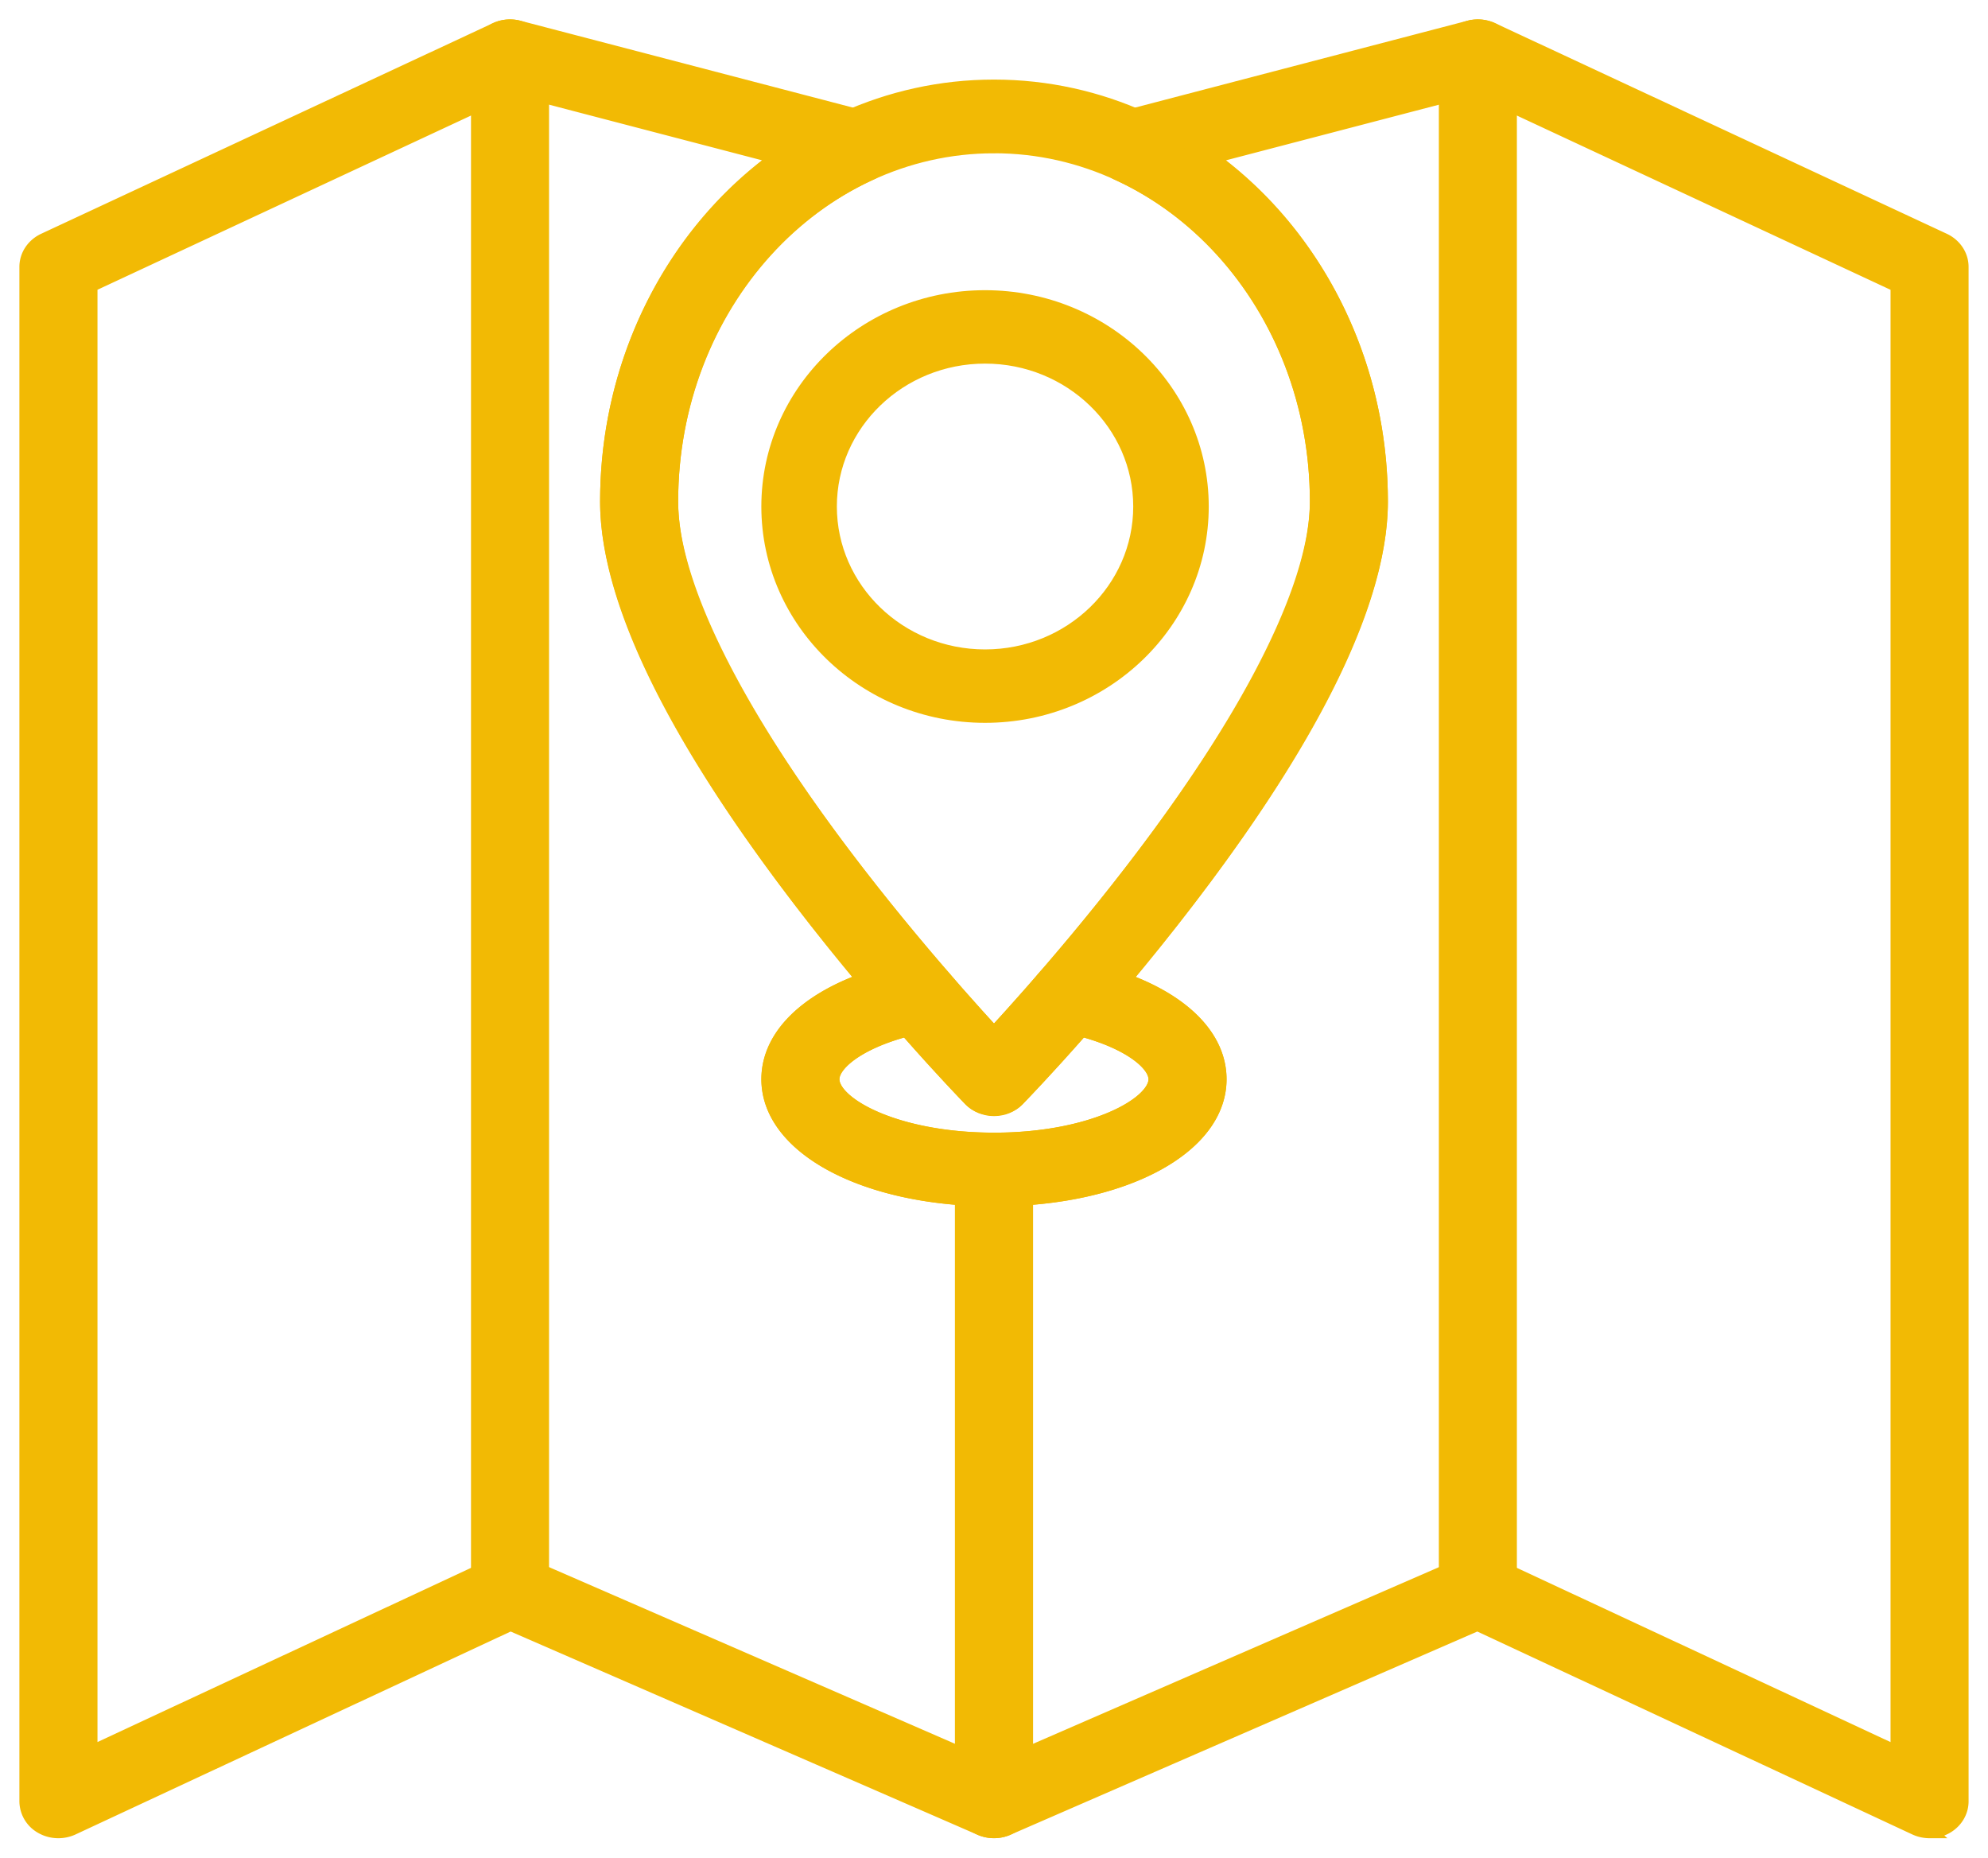 <svg width="76" height="71" viewBox="0 0 76 71" fill="none" xmlns="http://www.w3.org/2000/svg"><path d="M19.498 61.95c-.68 0-1.233-.513-1.233-1.15V2.15c0-.635.553-1.15 1.233-1.15.681 0 1.233.515 1.233 1.15V60.8c0 .637-.552 1.15-1.233 1.15zm37 0c-.68 0-1.233-.513-1.233-1.15V2.15c0-.635.552-1.15 1.233-1.15.68 0 1.233.515 1.233 1.15V60.8c0 .637-.552 1.15-1.233 1.15zM38.002 42.4c-.348 0-.68-.137-.914-.377C36.52 41.44 23.2 27.646 23.2 19.17 23.2 10.419 29.84 3.3 38 3.3s14.8 7.119 14.8 15.87c0 8.475-13.319 22.27-13.887 22.853-.234.24-.565.377-.912.377zm0-36.8c-6.801 0-12.334 6.087-12.334 13.57 0 6.41 9.336 17.074 12.334 20.332 2.996-3.259 12.333-13.927 12.333-20.333 0-7.483-5.533-13.57-12.333-13.57z" fill="#F2BA04"/><path d="M37.657 27.369c-4.573 0-8.293-3.594-8.293-8.01 0-4.415 3.72-8.009 8.293-8.009 4.574 0 8.294 3.594 8.294 8.01 0 4.415-3.72 8.009-8.294 8.009zm0-13.73c-3.266 0-5.923 2.566-5.923 5.72 0 3.155 2.657 5.721 5.923 5.721 3.267 0 5.924-2.566 5.924-5.72 0-3.155-2.658-5.721-5.924-5.721z" fill="#F2BA04"/><path d="M73.767 70c-.189 0-.377-.04-.551-.12L56.48 62.075l-17.959 7.816a1.32 1.32 0 01-1.184-.071 1.132 1.132 0 01-.571-.97V44.7c0-.637.552-1.15 1.233-1.15 3.764 0 6.167-1.363 6.167-2.3 0-.657-1.241-1.602-3.54-2.054a1.207 1.207 0 01-.906-.74 1.09 1.09 0 01.203-1.108c6.614-7.64 10.41-14.267 10.41-18.179 0-5.496-2.984-10.417-7.604-12.532-.459-.21-.73-.662-.683-1.137.047-.475.403-.874.895-1.002l13.225-3.456a1.32 1.32 0 01.884.078l17.267 8.05c.418.196.682.594.682 1.03v58.65c0 .4-.222.769-.585.979-.198.114-.422.17-.648.17zM39.233 45.808v21.237l16.745-7.286c.342-.15.736-.144 1.073.014l15.482 7.217V10.912l-16.16-7.534-10.088 2.635c4.028 2.914 6.514 7.81 6.514 13.158 0 5.327-5.094 12.644-9.814 18.28 2.29.829 3.648 2.205 3.648 3.8 0 2.4-3.104 4.257-7.4 4.557z" fill="#F2BA04"/><path d="M2.233 70c-.225 0-.45-.057-.649-.171A1.138 1.138 0 011 68.85V10.2c0-.436.264-.834.682-1.03l17.267-8.049c.275-.128.59-.155.884-.078l13.225 3.455c.492.127.849.526.895 1.001.047.475-.224.928-.683 1.138-4.62 2.116-7.603 7.037-7.603 12.532 0 3.913 3.795 10.54 10.41 18.18.27.312.346.73.203 1.108a1.214 1.214 0 01-.906.74c-2.3.451-3.541 1.395-3.541 2.052 0 .937 2.402 2.3 6.167 2.3.68 0 1.233.514 1.233 1.15v24.15c0 .394-.215.76-.571.971-.355.21-.803.237-1.184.072l-17.96-7.817-16.734 7.803a1.32 1.32 0 01-.55.122zM19.5 59.65c.179 0 .357.035.522.108l16.745 7.286V45.807c-4.296-.3-7.4-2.159-7.4-4.558 0-1.595 1.358-2.971 3.648-3.799-4.72-5.637-9.815-12.954-9.815-18.281 0-5.347 2.487-10.245 6.515-13.157l-10.09-2.635L3.468 10.91v56.078l15.482-7.217a1.3 1.3 0 01.551-.121z" fill="#F2BA04"/><path d="M37.998 45.85c-4.923 0-8.634-1.979-8.634-4.6 0-1.988 2.107-3.636 5.496-4.304a1.28 1.28 0 011.215.404 97.42 97.42 0 001.922 2.154 96.907 96.907 0 001.923-2.154 1.279 1.279 0 011.215-.404c3.39.669 5.496 2.316 5.496 4.304 0 2.621-3.711 4.6-8.633 4.6zm-3.346-6.487c-1.838.49-2.821 1.301-2.821 1.887 0 .937 2.402 2.3 6.167 2.3 3.764 0 6.166-1.363 6.166-2.3 0-.586-.982-1.397-2.82-1.887a80.366 80.366 0 01-2.432 2.658c-.468.484-1.362.484-1.828 0a79.26 79.26 0 01-2.432-2.658z" fill="#F2BA04"/><path d="M19.498 61.95c-.68 0-1.233-.513-1.233-1.15V2.15c0-.635.553-1.15 1.233-1.15.681 0 1.233.515 1.233 1.15V60.8c0 .637-.552 1.15-1.233 1.15zm37 0c-.68 0-1.233-.513-1.233-1.15V2.15c0-.635.552-1.15 1.233-1.15.68 0 1.233.515 1.233 1.15V60.8c0 .637-.552 1.15-1.233 1.15zM38.002 42.4c-.348 0-.68-.137-.914-.377C36.52 41.44 23.2 27.646 23.2 19.17 23.2 10.419 29.84 3.3 38 3.3s14.8 7.119 14.8 15.87c0 8.475-13.319 22.27-13.887 22.853-.234.24-.565.377-.912.377zm0-36.8c-6.801 0-12.334 6.087-12.334 13.57 0 6.41 9.336 17.074 12.334 20.332 2.996-3.259 12.333-13.927 12.333-20.333 0-7.483-5.533-13.57-12.333-13.57z" stroke="#F2BA04" stroke-width=".517"/><path d="M37.657 27.369c-4.573 0-8.293-3.594-8.293-8.01 0-4.415 3.72-8.009 8.293-8.009 4.574 0 8.294 3.594 8.294 8.01 0 4.415-3.72 8.009-8.294 8.009zm0-13.73c-3.266 0-5.923 2.566-5.923 5.72 0 3.155 2.657 5.721 5.923 5.721 3.267 0 5.924-2.566 5.924-5.72 0-3.155-2.658-5.721-5.924-5.721z" stroke="#F2BA04" stroke-width=".517"/><path d="M73.767 70c-.189 0-.377-.04-.551-.12L56.48 62.075l-17.959 7.816a1.32 1.32 0 01-1.184-.071 1.132 1.132 0 01-.571-.97V44.7c0-.637.552-1.15 1.233-1.15 3.764 0 6.167-1.363 6.167-2.3 0-.657-1.241-1.602-3.54-2.054a1.207 1.207 0 01-.906-.74 1.09 1.09 0 01.203-1.108c6.614-7.64 10.41-14.267 10.41-18.179 0-5.496-2.984-10.417-7.604-12.532-.459-.21-.73-.662-.683-1.137.047-.475.403-.874.895-1.002l13.225-3.456a1.32 1.32 0 01.884.078l17.267 8.05c.418.196.682.594.682 1.03v58.65c0 .4-.222.769-.585.979-.198.114-.422.17-.648.17zM39.233 45.808v21.237l16.745-7.286c.342-.15.736-.144 1.073.014l15.482 7.217V10.912l-16.16-7.534-10.088 2.635c4.028 2.914 6.514 7.81 6.514 13.158 0 5.327-5.094 12.644-9.814 18.28 2.29.829 3.648 2.205 3.648 3.8 0 2.4-3.104 4.257-7.4 4.557z" stroke="#F2BA04" stroke-width=".517"/><path d="M2.233 70c-.225 0-.45-.057-.649-.171A1.138 1.138 0 011 68.85V10.2c0-.436.264-.834.682-1.03l17.267-8.049c.275-.128.59-.155.884-.078l13.225 3.455c.492.127.849.526.895 1.001.047.475-.224.928-.683 1.138-4.62 2.116-7.603 7.037-7.603 12.532 0 3.913 3.795 10.54 10.41 18.18.27.312.346.73.203 1.108a1.214 1.214 0 01-.906.74c-2.3.451-3.541 1.395-3.541 2.052 0 .937 2.402 2.3 6.167 2.3.68 0 1.233.514 1.233 1.15v24.15c0 .394-.215.76-.571.971-.355.21-.803.237-1.184.072l-17.96-7.817-16.734 7.803a1.32 1.32 0 01-.55.122zM19.5 59.65c.179 0 .357.035.522.108l16.745 7.286V45.807c-4.296-.3-7.4-2.159-7.4-4.558 0-1.595 1.358-2.971 3.648-3.799-4.72-5.637-9.815-12.954-9.815-18.281 0-5.347 2.487-10.245 6.515-13.157l-10.09-2.635L3.468 10.91v56.078l15.482-7.217a1.3 1.3 0 01.551-.121z" stroke="#F2BA04" stroke-width=".517"/><path d="M37.998 45.85c-4.923 0-8.634-1.979-8.634-4.6 0-1.988 2.107-3.636 5.496-4.304a1.28 1.28 0 011.215.404 97.42 97.42 0 001.922 2.154 96.907 96.907 0 001.923-2.154 1.279 1.279 0 011.215-.404c3.39.669 5.496 2.316 5.496 4.304 0 2.621-3.711 4.6-8.633 4.6zm-3.346-6.487c-1.838.49-2.821 1.301-2.821 1.887 0 .937 2.402 2.3 6.167 2.3 3.764 0 6.166-1.363 6.166-2.3 0-.586-.982-1.397-2.82-1.887a80.366 80.366 0 01-2.432 2.658c-.468.484-1.362.484-1.828 0a79.26 79.26 0 01-2.432-2.658z" stroke="#F2BA04" stroke-width=".517"/></svg>